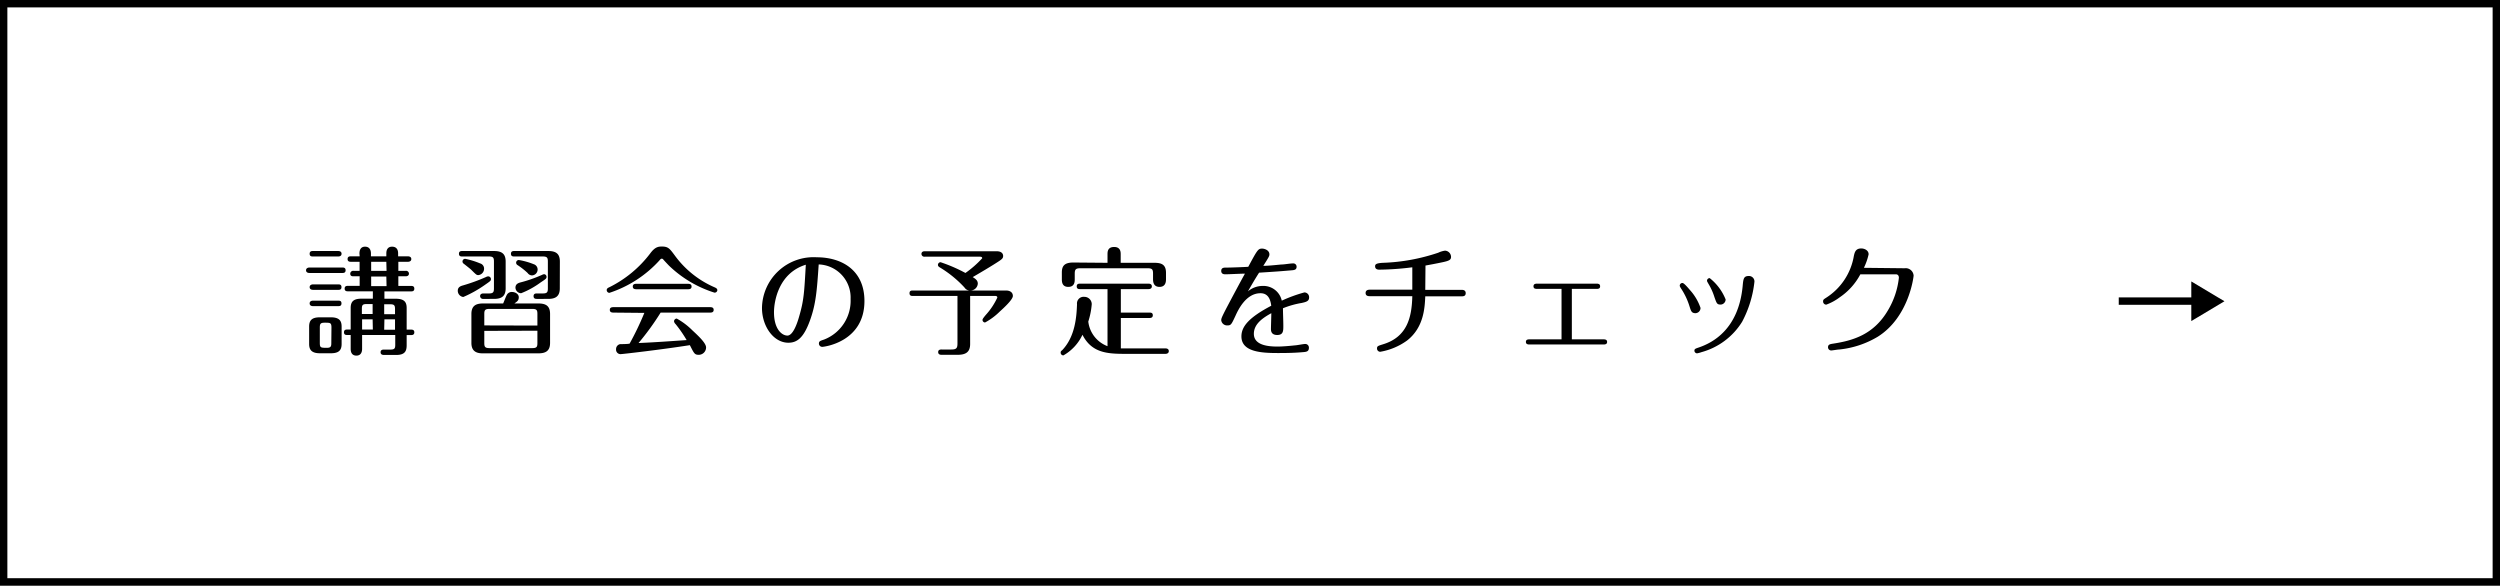 <svg xmlns="http://www.w3.org/2000/svg" viewBox="0 0 339.41 79.5"><rect x="0" y="0" width="339.41" height="79.5" fill="#808080" stroke="none"/><defs><style>.cls-1{fill:#fff;stroke:#000;stroke-miterlimit:10;}</style></defs><title>ho-img22</title><g id="Layer_2" data-name="Layer 2"><g id="レイヤー_13" data-name="レイヤー 13"><rect class="cls-1" x="0.5" y="0.5" width="338.41" height="78.5"/><path d="M46.47,36.32c.16,0,.45,0,.45.37s-.29.37-.45.37H42c-.18,0-.45-.07-.45-.37s.31-.37.45-.37Zm-1.55,6.76c1.18,0,1.46.51,1.46,1.26v2.35c0,.87-.39,1.27-1.46,1.27H43.43c-1.2,0-1.46-.55-1.46-1.27V44.34c0-.85.37-1.26,1.46-1.26Zm1-9c.16,0,.45.05.45.37s-.29.37-.45.37H42.49c-.18,0-.45,0-.45-.37s.3-.37.45-.37Zm0,4.53c.16,0,.44,0,.44.37s-.28.37-.44.37H42.49c-.18,0-.45-.07-.45-.37s.3-.37.45-.37Zm0,2.21c.17,0,.44,0,.44.37s-.28.37-.44.37H42.49c-.16,0-.45-.05-.45-.37s.3-.37.45-.37ZM45,44.48c0-.67-.16-.67-.91-.67-.58,0-.67.15-.67.67v2.07c0,.67.13.67,1,.67.55,0,.56-.29.56-.67Zm3.8-10.06c0-.47.17-.93.76-.93s.8.43.8.93v.38h2.09v-.4c0-.5.2-.91.78-.91s.82.38.82.91v.4h1.34c.14,0,.45.05.45.37s-.32.37-.45.37H54.08v1.23h1a.39.39,0,0,1,.44.37c0,.33-.3.37-.44.37h-1v1.31H55.8c.16,0,.45,0,.45.37s-.3.37-.45.37H52.19v1h1.57c1.18,0,1.45.51,1.45,1.26v2.93h.59c.15,0,.45,0,.45.37s-.32.37-.45.37h-.59v1.37c0,.79-.22,1.33-1.42,1.33H52.15c-.12,0-.48,0-.48-.37s.36-.36.48-.36H53c.56,0,.66-.15.66-.66V45.48h-4.5v1.89c0,.49-.21.91-.77.91s-.78-.38-.78-.91V45.48h-.46c-.17,0-.45,0-.45-.37s.3-.37.45-.37h.46V41.81c0-.86.38-1.26,1.46-1.26h1.55v-1H47.24c-.14,0-.45,0-.45-.37s.31-.37.45-.37h1.59V37.51H48c-.16,0-.45,0-.45-.36a.4.4,0,0,1,.45-.38h.82V35.54H47.64c-.14,0-.45,0-.45-.37s.31-.37.45-.37h1.19Zm1.79,6.86h-.8c-.56,0-.66.13-.66.66v.69h1.46Zm0,2.07H49.16v1.39h1.46Zm1.86-7.81H50.39v1.23h2.09Zm0,2H50.39v1.31h2.09Zm-.29,5.12h1.47v-.69c0-.51-.1-.66-.66-.66h-.81Zm0,2.11h1.47V43.35H52.19Z"/><path d="M66.65,37.89c0,.22-.07.27-.75.74a16.11,16.11,0,0,1-3,1.69.85.85,0,0,1-.75-.86c0-.51.45-.64.7-.71A24.34,24.34,0,0,0,66,37.6a.64.64,0,0,1,.29-.08A.37.37,0,0,1,66.65,37.89Zm2,1.26c0,1.09-.58,1.43-1.59,1.43H65.62a.39.39,0,0,1-.44-.37c0-.33.3-.37.44-.37h.76c.57,0,.68-.17.68-.69V35.51c0-.53-.11-.69-.68-.69H62.76c-.16,0-.45,0-.45-.37s.3-.37.45-.37h4.3c1.13,0,1.59.43,1.59,1.44Zm-3.47-3.39a.73.73,0,0,1,.54.72.87.87,0,0,1-.78.87c-.23,0-.29-.05-1-.76-.16-.14-.79-.64-1-.8a.36.36,0,0,1-.15-.28.36.36,0,0,1,.37-.37A10.65,10.65,0,0,1,65.18,35.76ZM73.1,41.2c1.09,0,1.58.4,1.58,1.43v3.92c0,1.09-.59,1.42-1.58,1.42H65.62C64.5,48,64,47.54,64,46.55V42.63c0-1.12.61-1.43,1.58-1.43h2.73c.08-.17.4-1,.48-1.13a.75.75,0,0,1,.73-.43c.37,0,.91.24.91.72s-.28.6-.59.84Zm-.14,3V42.63c0-.5-.08-.69-.68-.69H66.44c-.59,0-.69.18-.69.69v1.55Zm-7.21.72v1.65c0,.51.1.69.69.69h5.84c.6,0,.68-.19.68-.69V44.9ZM76,39.15c0,1.09-.59,1.43-1.58,1.43H72.89c-.14,0-.45,0-.45-.37s.31-.37.45-.37h.8c.59,0,.69-.17.69-.69V35.51c0-.53-.11-.69-.69-.69H69.82c-.16,0-.45,0-.45-.37s.3-.37.45-.37h4.61c1.12,0,1.58.43,1.58,1.44ZM74.2,37.59c0,.22-.08.28-.81.76a11.52,11.52,0,0,1-2.64,1.46.79.79,0,0,1-.77-.75c0-.51.41-.64.65-.71a18.23,18.23,0,0,0,3-1.05.52.52,0,0,1,.27-.07A.35.35,0,0,1,74.2,37.59Zm-1.74-1.72a.75.75,0,0,1,.53.71.8.8,0,0,1-.77.81.75.75,0,0,1-.59-.33A9.65,9.65,0,0,0,70.28,36a.39.39,0,0,1-.21-.33.37.37,0,0,1,.36-.37A9.55,9.55,0,0,1,72.46,35.87Z"/><path d="M97,39.73a15.67,15.67,0,0,1-6.19-3.68c-.22-.23-.59-.62-.77-.83a.24.24,0,0,0-.19-.1c-.11,0-.19.07-.3.21a15.83,15.83,0,0,1-6.82,4.43.38.38,0,0,1-.36-.38c0-.21.18-.31.39-.4a15.69,15.69,0,0,0,5.52-4.58c.63-.85,1.07-.93,1.57-.93.86,0,1.06.27,1.73,1.17A13.12,13.12,0,0,0,97,39c.18.08.39.17.39.41A.37.37,0,0,1,97,39.73ZM83.35,42.44c-.21,0-.56,0-.56-.37s.34-.37.56-.37h13c.21,0,.54,0,.54.37s-.33.37-.54.37H89.69a35.49,35.49,0,0,1-3,4.13c2-.08,4.08-.23,6.53-.4A17.23,17.23,0,0,0,91.72,44a.64.64,0,0,1-.21-.38.38.38,0,0,1,.37-.37A9.46,9.46,0,0,1,94,44.85c.82.76,1.86,1.73,1.86,2.32a1,1,0,0,1-1,1c-.56,0-.63-.19-1.2-1.31-3.88.61-9.18,1.22-9.42,1.22a.61.61,0,0,1-.6-.67.68.68,0,0,1,.56-.69c.2,0,1,0,1.28-.07a39.81,39.81,0,0,0,2-4.17Zm10-3.91c.21,0,.54,0,.54.37s-.33.37-.54.37H86.46c-.21,0-.55,0-.55-.37s.34-.37.55-.37Z"/><path d="M109.93,43.6c-.85,2.31-1.75,2.93-2.9,2.93-2,0-3.58-2.22-3.58-4.72a7,7,0,0,1,7.44-6.88c3.28,0,6.47,1.66,6.47,5.94,0,5.54-5.45,6.22-5.73,6.22a.45.45,0,0,1-.45-.44c0-.32.16-.37.7-.55a5.65,5.65,0,0,0,3.6-5.52,4.49,4.49,0,0,0-4.33-4.68C110.91,39.43,110.78,41.3,109.93,43.6Zm-4.85-1.2c0,2.31,1.09,3.16,1.82,3.16s1.3-1.52,1.62-2.68c.63-2.17.67-3.26.88-6.94C105.7,37.07,105.08,40.92,105.08,42.4Z"/><path d="M131.59,39.44a.91.91,0,0,1-.65-.41,15.23,15.23,0,0,0-3.32-2.71c-.16-.09-.28-.19-.28-.35a.36.36,0,0,1,.36-.37,20.88,20.88,0,0,1,3.37,1.46,13.61,13.61,0,0,0,2.28-2c0-.18-.17-.21-.32-.21h-7.49a.39.39,0,0,1-.44-.37c0-.32.28-.37.44-.37h9.75c.72,0,.9.36.9.64s-.13.4-.45.63c-.91.62-3,1.85-3.68,2.24.38.24.69.45.69.89a1,1,0,0,1-1,.93h4.83c.52,0,.93.24.93.74s-1.26,1.65-1.77,2.11a8.7,8.7,0,0,1-2,1.49.35.35,0,0,1-.35-.35c0-.11.12-.29.44-.67a9.2,9.2,0,0,0,1.57-2.36c0-.14-.09-.22-.27-.22h-3.42v6.53c0,1.12-.63,1.46-1.7,1.46h-2.16c-.13,0-.48,0-.48-.37s.37-.35.48-.35h1.31c.71,0,.83-.21.83-.84V40.18h-6.06c-.15,0-.45,0-.45-.37s.29-.37.45-.37Z"/><path d="M150.36,39.25h-3.73c-.16,0-.45,0-.45-.37s.31-.37.45-.37h9.3c.16,0,.45.05.45.37s-.29.37-.45.37h-3.76v3.19h3.89c.16,0,.45,0,.45.36s-.31.37-.45.37h-3.89V47.3c.27,0,.7,0,1,0h5.06c.16,0,.45.05.45.37s-.31.37-.45.37h-5.47c-2.44,0-4.55-.13-5.8-2.59a6.27,6.27,0,0,1-2.59,2.8.37.37,0,0,1-.37-.35c0-.15,0-.2.22-.37,1.78-1.87,1.94-4.61,2-6.23a.9.9,0,0,1,1-1,1,1,0,0,1,1,1,10.42,10.42,0,0,1-.47,2.36A4.07,4.07,0,0,0,150.36,47Zm0-3.57V34.53c0-.32,0-1,.9-1s.89.74.89,1v1.15h4.6c1,0,1.55.29,1.55,1.36v.83c0,.29,0,1.08-.88,1.08s-.88-.8-.88-1.08v-.7c0-.58-.1-.75-.74-.75h-9.14c-.62,0-.75.17-.75.75v.7c0,.36,0,1.08-.88,1.08s-.87-.76-.87-1.08V37c0-.91.37-1.36,1.57-1.36Z"/><path d="M169.42,39.56a3.09,3.09,0,0,1,2-.74,2.55,2.55,0,0,1,2.6,2,19.39,19.39,0,0,1,3.07-1.12.65.65,0,0,1,.64.69c0,.51-.43.61-1,.74a12,12,0,0,0-2.55.72c0,.6.05,1.74.05,2.4s0,1.23-.83,1.23-.85-.58-.85-.83.05-1.83.05-2.13c-1.12.62-2.37,1.44-2.37,2.8,0,1.63,2.13,1.73,3.26,1.73.52,0,1.48-.07,2.29-.16.23,0,1.19-.19,1.4-.19a.49.49,0,0,1,.52.54c0,.5-.4.53-.7.56-1.09.1-2.13.13-3.46.13-2.26,0-5-.13-5-2.26,0-1.33,1-2.56,4.05-4.16-.08-.56-.26-1.7-1.46-1.7-2,0-3.06,2.32-3.41,3.09-.54,1.15-.59,1.28-1.09,1.28a.8.8,0,0,1-.83-.69c0-.19,0-.28.54-1.34.42-.82,2.29-4.32,2.68-5-.47,0-2.2.09-2.66.09-.13,0-.56,0-.56-.46s.4-.45.67-.45c.71,0,2.69-.08,3-.11,1.22-2.26,1.33-2.47,1.87-2.47.34,0,1,.21,1,.79,0,.22-.08.37-.83,1.55.67,0,1.67-.11,2.42-.18.46,0,1.2-.15,1.66-.15a.44.44,0,0,1,.44.46c0,.42-.34.45-.69.48-1.64.14-1.91.16-4.4.32C170.44,37.79,169.93,38.67,169.42,39.56Z"/><path d="M193.5,39.35h4.91c.16,0,.58,0,.58.45s-.4.43-.58.43H193.5c-.07,1.55-.19,4.22-2.47,6a8.71,8.71,0,0,1-3.65,1.53.44.44,0,0,1-.43-.45c0-.32.13-.35.79-.56,3.34-1,3.93-3.71,4-6.54h-5.77c-.16,0-.57,0-.57-.43s.4-.45.57-.45h5.77V36.29a37.67,37.67,0,0,1-4.5.32c-.37,0-.55-.18-.55-.45s.12-.43,1.09-.48a26.19,26.19,0,0,0,7.48-1.37,3.14,3.14,0,0,1,.92-.28.86.86,0,0,1,.82.84c0,.41-.26.54-1.15.73s-1.76.35-2.32.45Z"/><path d="M213.4,46.07h4.31c.14,0,.48,0,.48.35s-.34.35-.48.35H207.64c-.14,0-.48,0-.48-.35s.32-.35.48-.35H212V39.22h-3.34c-.15,0-.47,0-.47-.35s.32-.36.47-.36h8.11c.15,0,.47,0,.47.36s-.32.35-.47.35H213.4Z"/><path d="M229.4,41.67a9.48,9.48,0,0,0-1.17-2.5c-.13-.21-.18-.29-.18-.4a.36.36,0,0,1,.37-.35c.21,0,.74.64,1,.94a7.06,7.06,0,0,1,1.45,2.44.71.71,0,0,1-.72.72C229.66,42.5,229.58,42.23,229.4,41.67Zm8.79-3.43a15,15,0,0,1-1.67,5.44A9.41,9.41,0,0,1,231,47.81a3.38,3.38,0,0,1-.6.16.37.37,0,0,1-.36-.35c0-.25.15-.29.55-.43,2-.67,5.44-2.53,6-8.34.09-1,.13-1.38.85-1.38A.74.74,0,0,1,238.19,38.24Zm-5.43,2.1a8.14,8.14,0,0,0-.78-1.75c-.2-.35-.23-.4-.23-.49a.36.36,0,0,1,.37-.34,7,7,0,0,1,2.16,2.9.71.71,0,0,1-.65.69C233.11,41.35,233.07,41.22,232.76,40.34Z"/><path d="M258.57,36.42a1.08,1.08,0,0,1,1.23,1c0,.13-.62,5.62-4.86,8.29a12.67,12.67,0,0,1-5.24,1.74c-.2,0-.94.13-1.08.13a.43.43,0,0,1-.44-.43c0-.38.26-.43.72-.5,2.58-.4,5.46-1.18,7.41-4.51a10.92,10.92,0,0,0,1.49-4.43c0-.44-.32-.47-.4-.47h-4.83a8.61,8.61,0,0,1-2.8,3.12,7,7,0,0,1-1.83,1,.43.43,0,0,1-.43-.44c0-.24.08-.28.45-.52a8.37,8.37,0,0,0,3.73-5.67c.11-.48.24-1,1-1,.41,0,1,.23,1,.8a8.18,8.18,0,0,1-.64,1.83Z"/><path d="M297.5,43.59V41.38h-9.85v-1h9.85V38.21L302,40.9Z"/></g></g></svg>